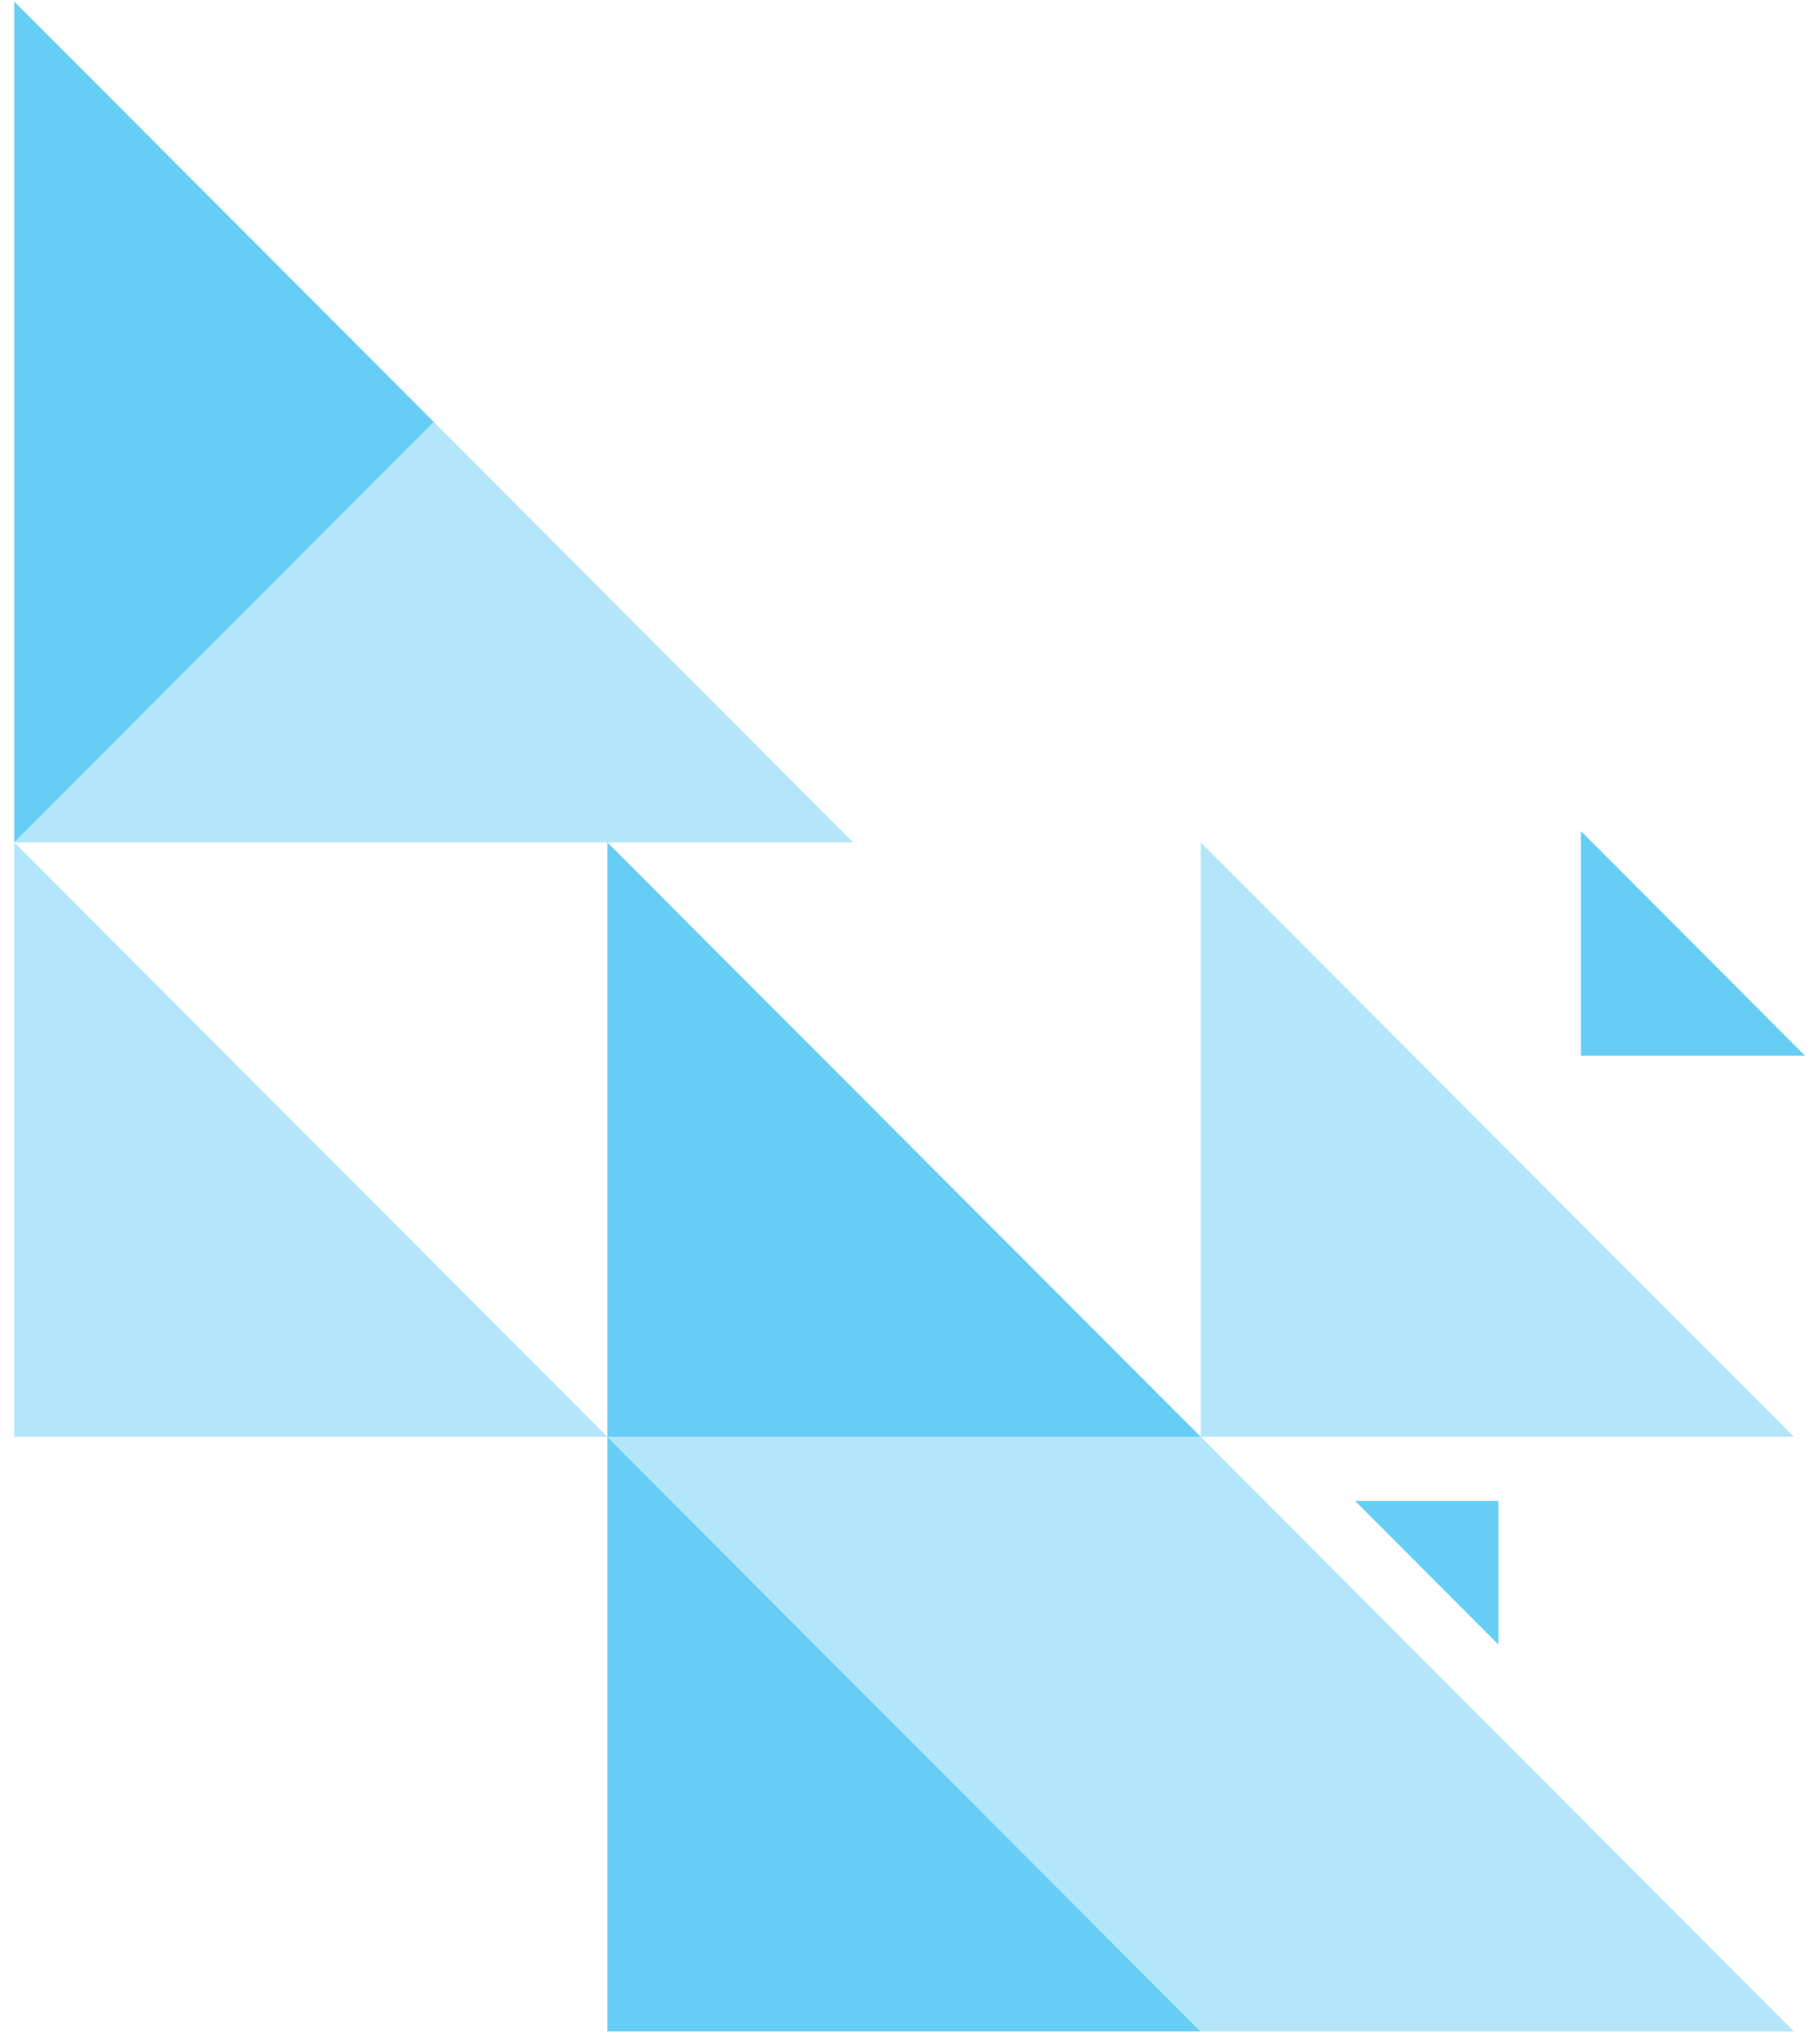 <svg width="111" height="124" viewBox="0 0 111 124" fill="none" xmlns="http://www.w3.org/2000/svg">
<g clip-path="url(#clip0_4404_134)">
<path d="M0.868 51.359L37.041 87.598H0.868L0.868 51.359Z" fill="#B3E6FA"/>
<path d="M37.042 87.598L73.23 123.852H37.042V87.598Z" fill="#66CEF5"/>
<path d="M73.23 51.359L109.403 87.598H73.23V51.359Z" fill="#B3E6FA"/>
<path d="M96.419 50.67L110.09 64.366H96.419V50.67Z" fill="#66CEF5"/>
<path d="M37.042 51.359L73.23 87.598H37.042V51.359Z" fill="#66CEF5"/>
<path d="M52.029 51.359H0.869L26.456 25.725L52.029 51.359Z" fill="#B3E6FA"/>
<path d="M0.869 51.359L0.869 0.091L26.456 25.725L0.869 51.359Z" fill="#66CEF5"/>
<path d="M109.403 123.852H73.23L37.042 87.598H73.23L109.403 123.852Z" fill="#B3E6FA"/>
<path d="M91.389 100.269L82.645 91.509H91.389V100.269Z" fill="#66CEF5"/>
</g>
<defs>
<clipPath id="clip0_4404_134">
<rect width="111" height="124" fill="white"/>
</clipPath>
</defs>
</svg>
